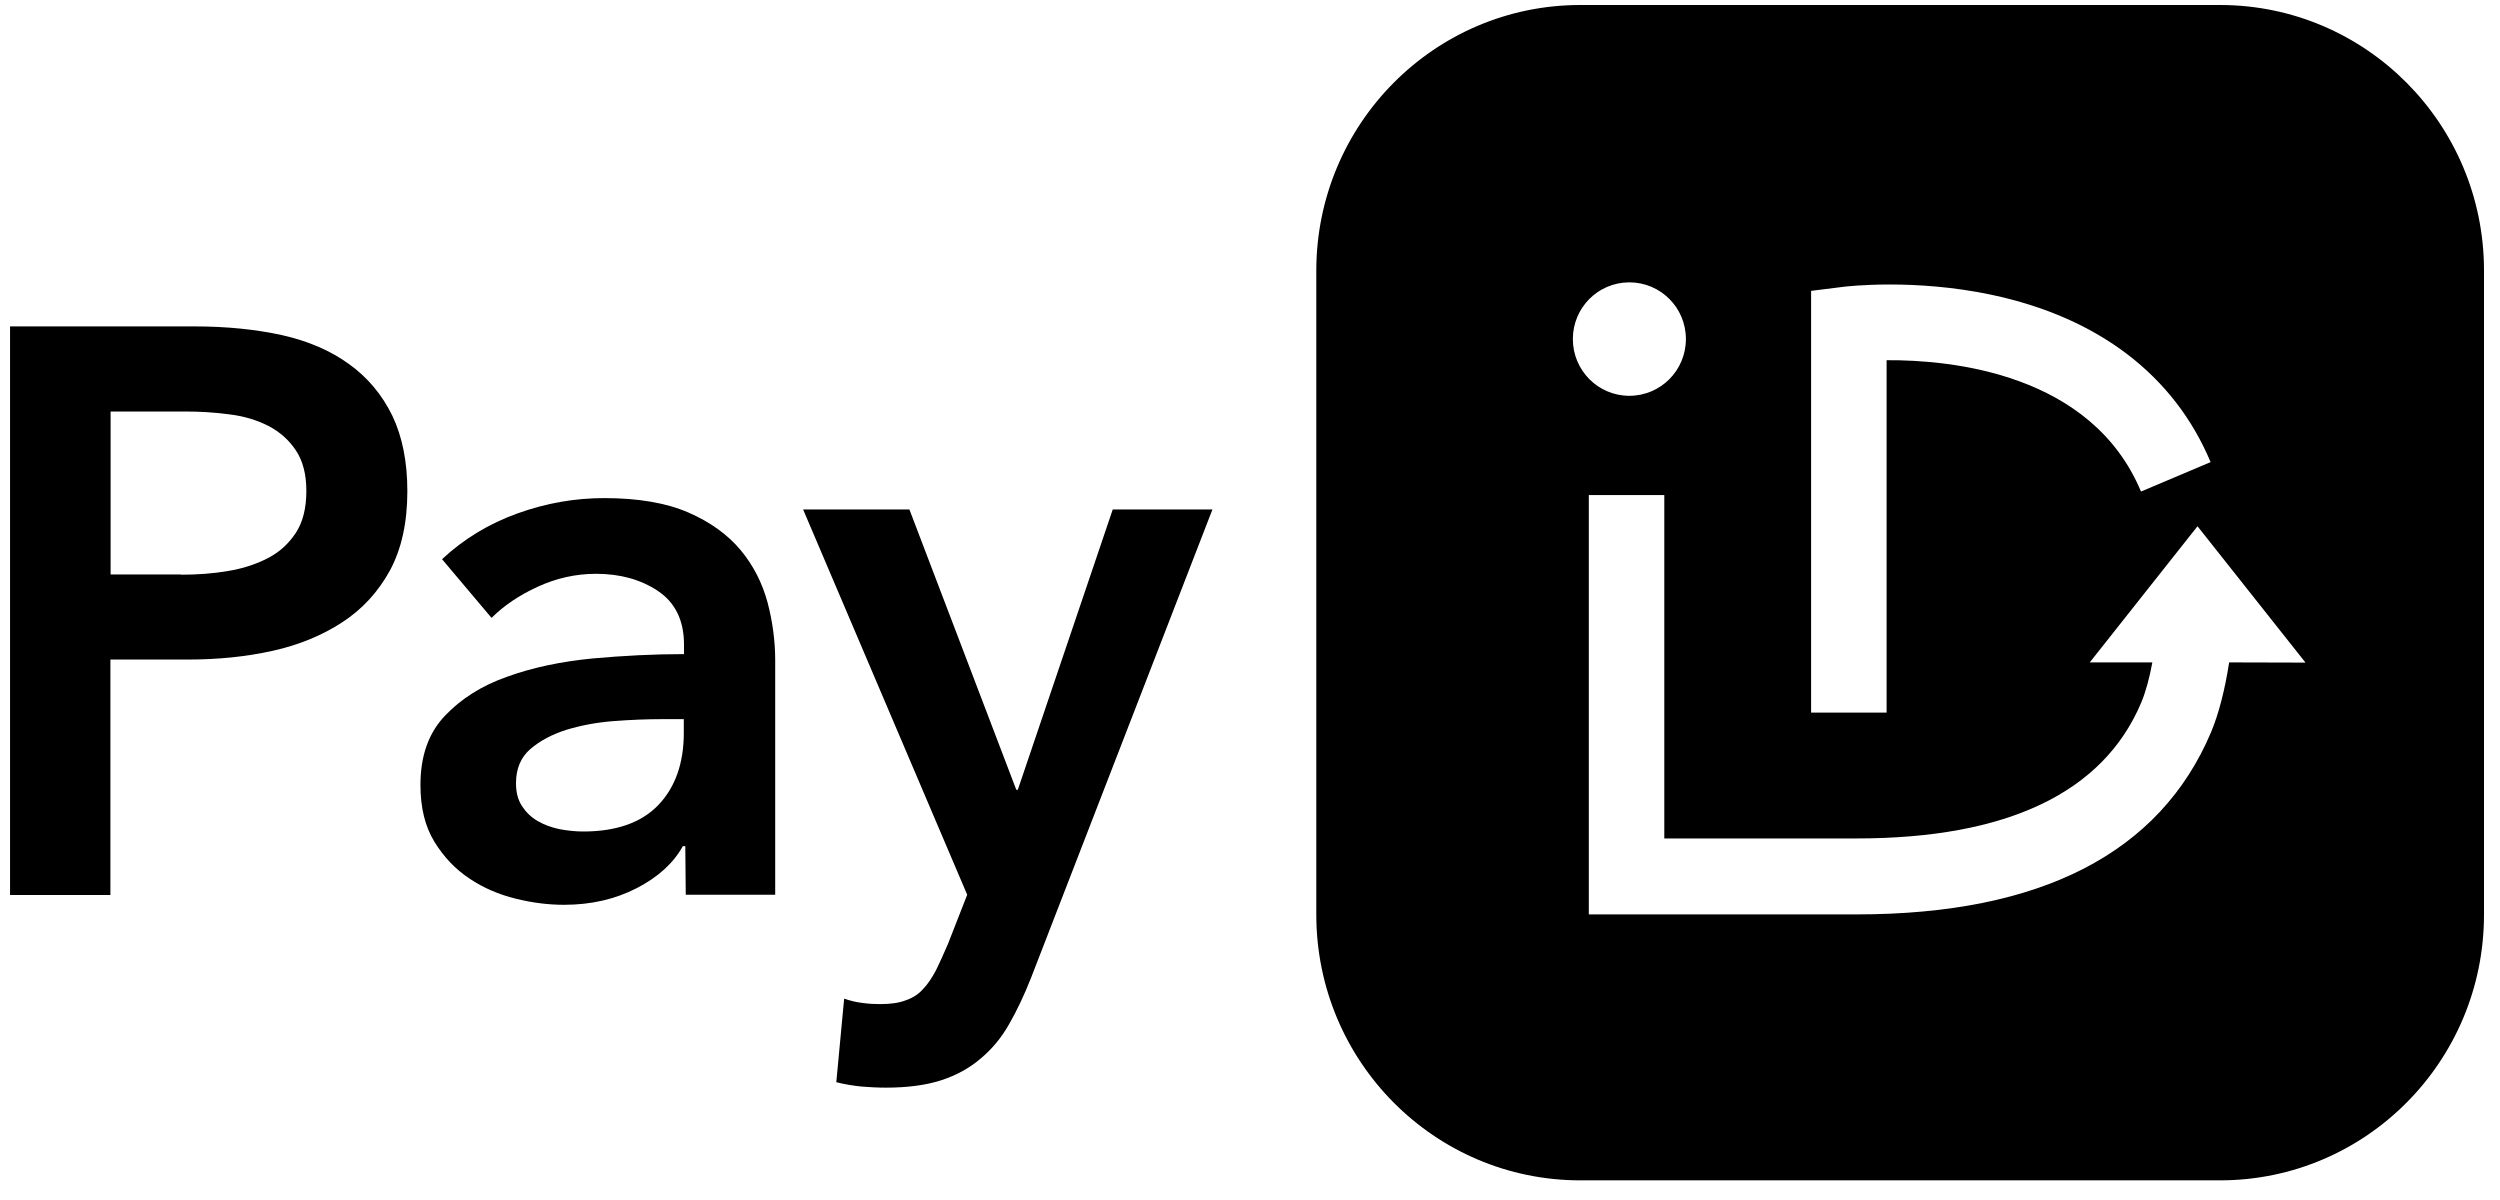 <svg width="50" height="24" viewBox="0 0 50 24" fill="none" xmlns="http://www.w3.org/2000/svg">
<path d="M0.201 6.528H3.888C4.538 6.528 5.123 6.589 5.642 6.703C6.161 6.82 6.611 7.012 6.982 7.283C7.353 7.549 7.641 7.894 7.846 8.313C8.046 8.732 8.147 9.234 8.147 9.823C8.147 10.455 8.029 10.983 7.798 11.411C7.562 11.839 7.248 12.183 6.846 12.445C6.445 12.707 5.982 12.899 5.45 13.017C4.918 13.135 4.355 13.191 3.757 13.191H2.208V17.9H0.201V6.528ZM3.617 11.494C3.945 11.494 4.263 11.472 4.56 11.42C4.857 11.372 5.123 11.284 5.359 11.162C5.594 11.04 5.777 10.87 5.917 10.656C6.057 10.442 6.127 10.163 6.127 9.818C6.127 9.487 6.057 9.216 5.917 9.007C5.777 8.797 5.594 8.636 5.367 8.518C5.136 8.4 4.878 8.322 4.586 8.287C4.294 8.247 3.993 8.23 3.683 8.23H2.212V11.489H3.617V11.494Z" fill="black"/>
<path d="M13.706 16.922H13.658C13.466 17.267 13.156 17.546 12.733 17.764C12.305 17.983 11.825 18.096 11.28 18.096C10.97 18.096 10.652 18.057 10.316 17.974C9.98 17.891 9.67 17.76 9.391 17.572C9.107 17.385 8.876 17.14 8.688 16.835C8.5 16.529 8.409 16.15 8.409 15.7C8.409 15.12 8.57 14.662 8.897 14.317C9.225 13.972 9.639 13.71 10.15 13.532C10.66 13.348 11.228 13.23 11.852 13.169C12.476 13.113 13.082 13.082 13.68 13.082V12.89C13.68 12.41 13.505 12.052 13.161 11.821C12.816 11.59 12.401 11.476 11.921 11.476C11.516 11.476 11.127 11.564 10.756 11.734C10.385 11.904 10.076 12.113 9.831 12.358L8.841 11.184C9.277 10.778 9.779 10.473 10.351 10.268C10.922 10.062 11.498 9.962 12.083 9.962C12.764 9.962 13.326 10.058 13.767 10.25C14.208 10.442 14.557 10.695 14.815 11.005C15.072 11.315 15.246 11.664 15.351 12.048C15.452 12.432 15.504 12.82 15.504 13.204V17.895H13.715L13.706 16.922ZM13.676 14.383H13.244C12.934 14.383 12.611 14.396 12.271 14.422C11.93 14.448 11.616 14.509 11.328 14.596C11.04 14.688 10.8 14.815 10.608 14.98C10.416 15.146 10.32 15.373 10.32 15.665C10.32 15.849 10.359 16.001 10.442 16.124C10.521 16.246 10.625 16.346 10.752 16.42C10.879 16.494 11.023 16.547 11.184 16.582C11.345 16.612 11.502 16.63 11.664 16.63C12.323 16.63 12.825 16.455 13.165 16.102C13.505 15.748 13.676 15.264 13.676 14.657V14.383Z" fill="black"/>
<path d="M16.062 10.189H18.188L20.326 15.796H20.356L22.255 10.189H24.249L20.622 19.554C20.483 19.907 20.334 20.221 20.177 20.492C20.02 20.767 19.828 20.994 19.601 21.181C19.379 21.369 19.113 21.513 18.812 21.609C18.511 21.705 18.144 21.753 17.716 21.753C17.555 21.753 17.393 21.744 17.228 21.731C17.062 21.714 16.896 21.687 16.726 21.644L16.883 19.973C17.009 20.016 17.136 20.047 17.258 20.06C17.38 20.077 17.494 20.082 17.603 20.082C17.804 20.082 17.974 20.06 18.113 20.007C18.253 19.959 18.371 19.885 18.462 19.78C18.558 19.68 18.641 19.554 18.72 19.405C18.794 19.257 18.873 19.078 18.96 18.877L19.344 17.895L16.062 10.189Z" fill="black"/>
<path d="M44.4 0.1H31.606C28.691 0.1 26.326 2.479 26.326 5.415V18.292C26.326 21.229 28.691 23.607 31.606 23.607H44.4C47.315 23.607 49.68 21.229 49.68 18.292V5.411C49.68 2.479 47.315 0.1 44.4 0.1ZM36.222 5.817L36.886 5.734C36.942 5.729 38.278 5.568 39.827 5.895C41.969 6.349 43.483 7.505 44.212 9.242L42.82 9.831C41.83 7.462 39.02 7.196 37.732 7.204V14.252H36.222V5.817ZM31.457 6.781C31.457 6.153 31.963 5.647 32.587 5.647C33.212 5.647 33.718 6.153 33.718 6.781C33.718 7.409 33.212 7.916 32.587 7.916C31.963 7.916 31.457 7.409 31.457 6.781ZM44.583 13.248C44.5 13.785 44.378 14.269 44.221 14.644C43.2 17.062 40.813 18.288 37.134 18.288H31.776V9.901H33.286V16.769H37.13C40.145 16.769 42.065 15.853 42.825 14.051C42.912 13.841 42.99 13.562 43.047 13.248H41.795L43.95 10.525L46.11 13.252L44.583 13.248Z" fill="black"/>
</svg>
